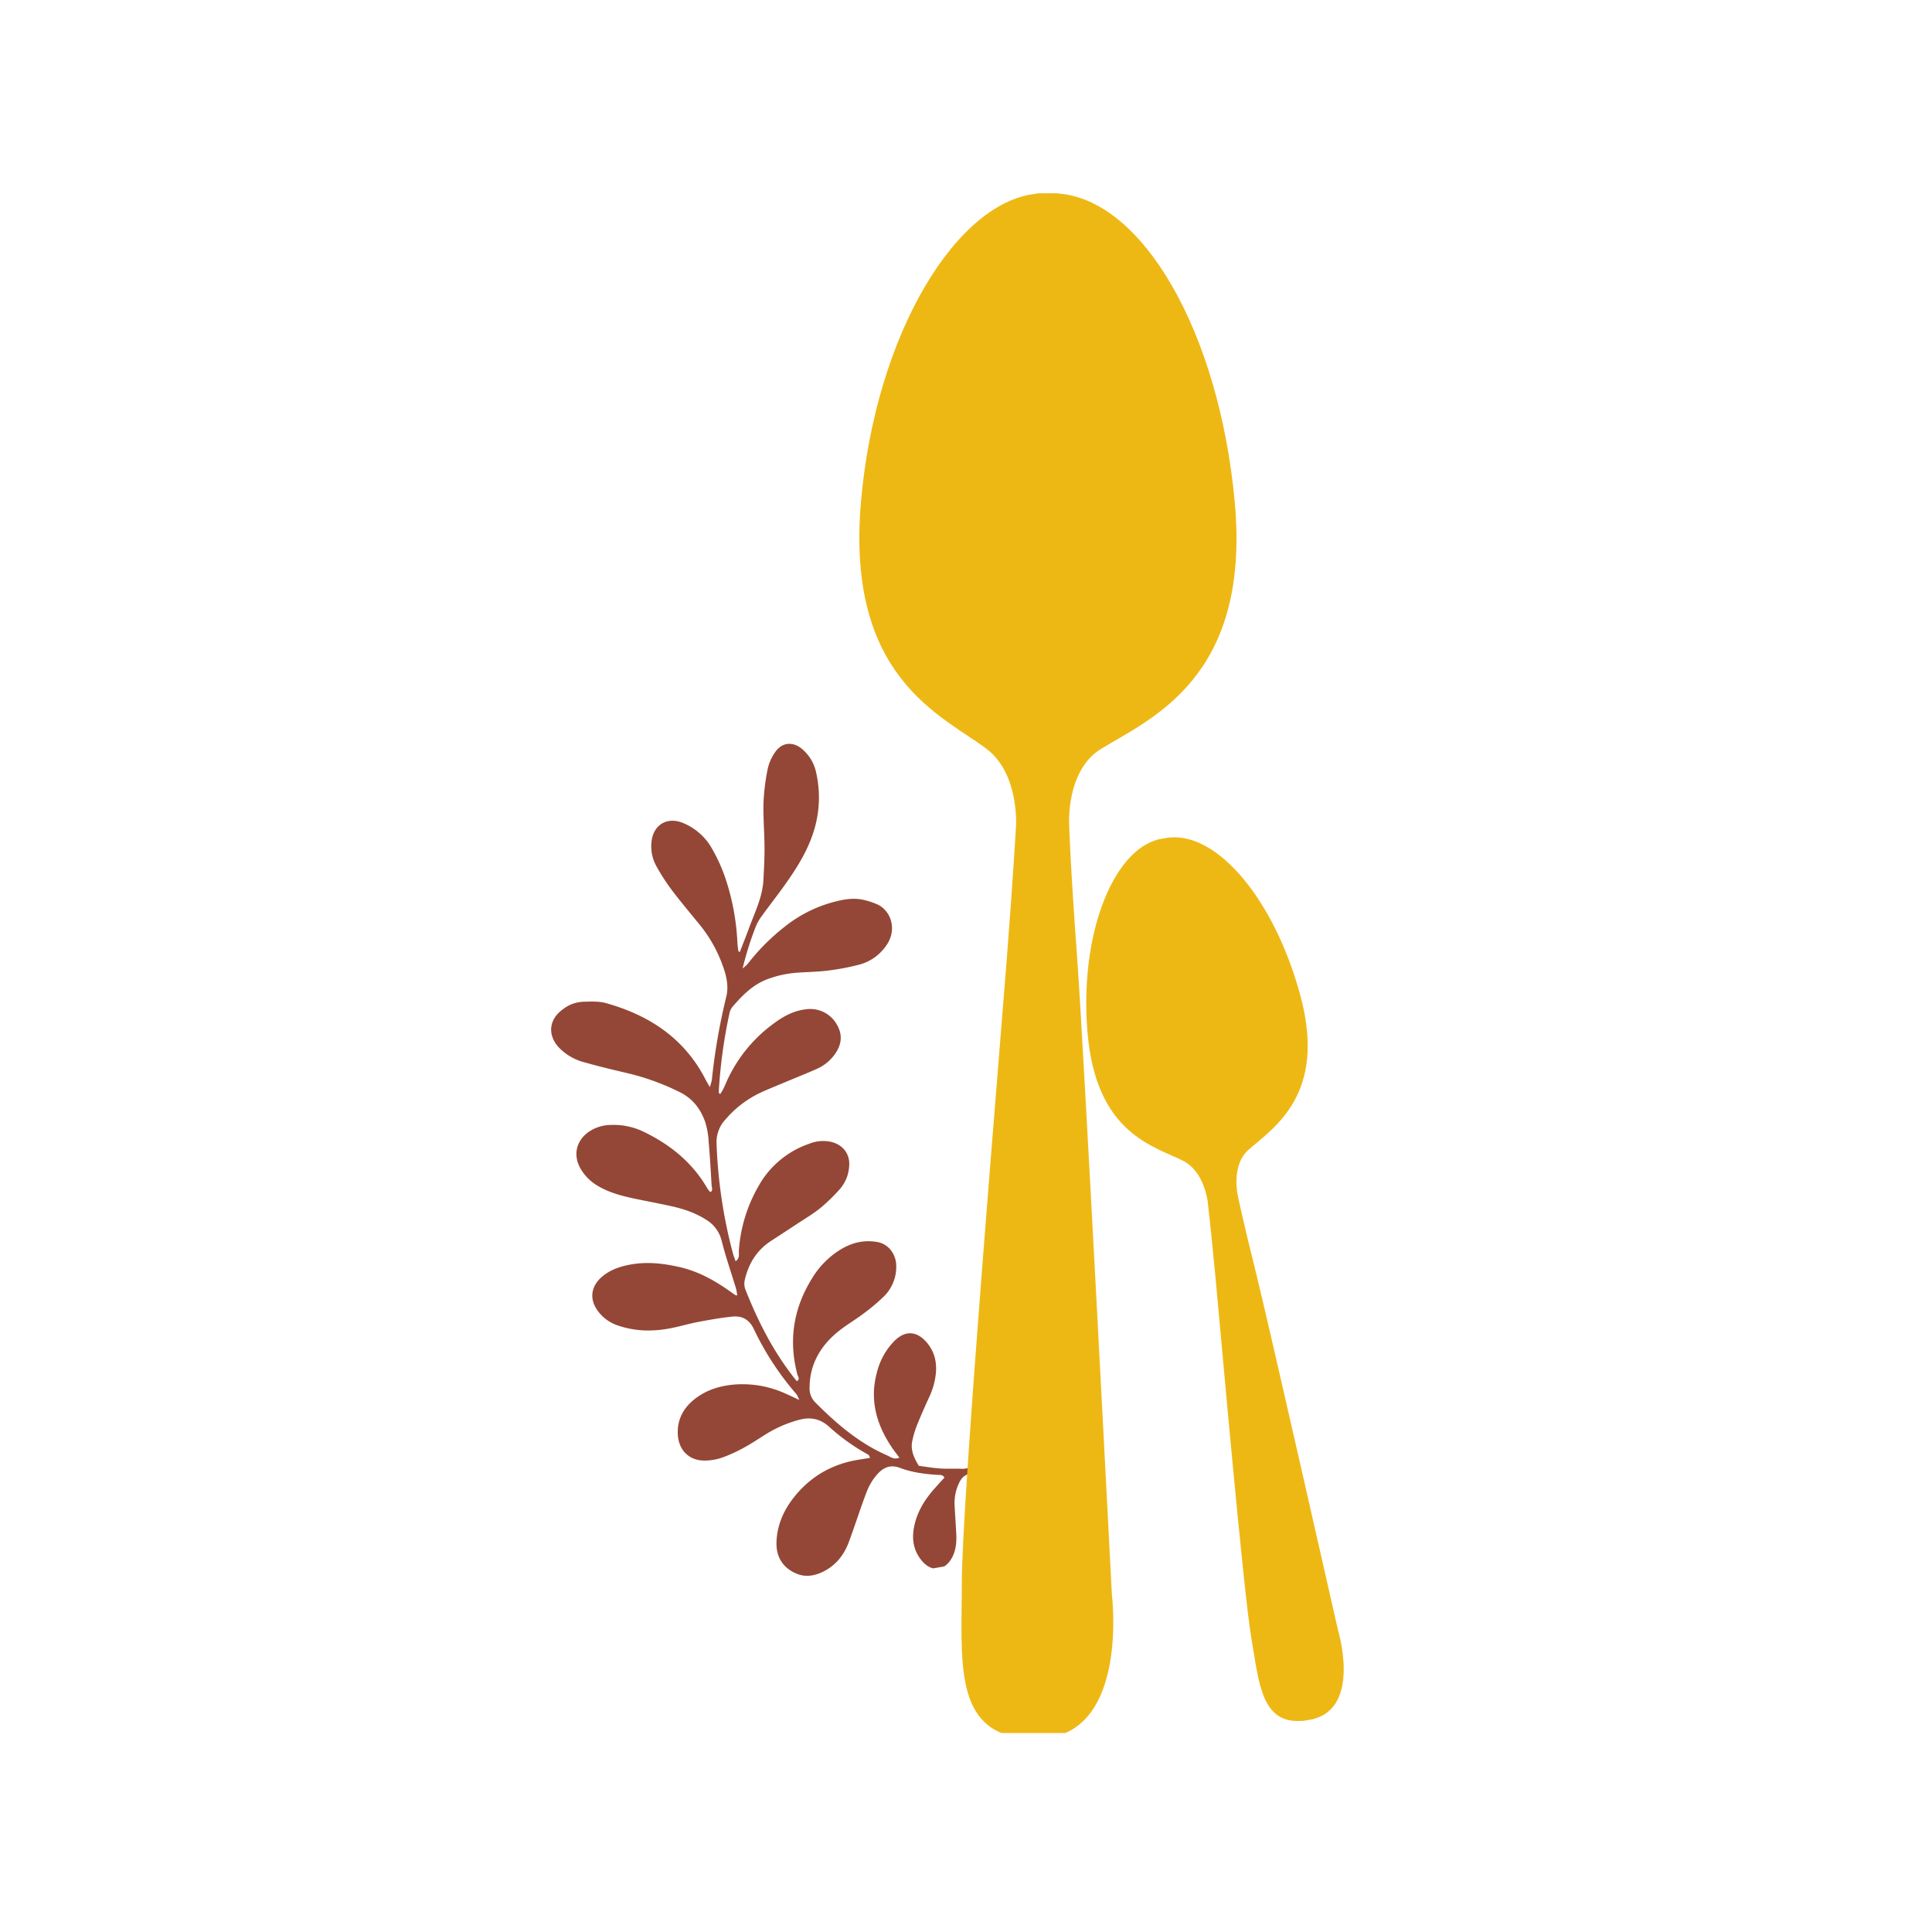<?xml version="1.0" encoding="UTF-8"?>
<svg data-bbox="106.977 37.516 153.837 299.943" height="500" viewBox="0 0 375 375" width="500" xmlns="http://www.w3.org/2000/svg" data-type="color">
    <g>
        <defs>
            <clipPath id="68dea725-4e25-4b55-af29-11b4cd6fee19">
                <path d="M106 144h85v162h-85Zm0 0"/>
            </clipPath>
            <clipPath id="0d4eac32-4389-483d-984f-b731efdf6ce2">
                <path d="m97.121 153.617 71.371-12.492 28.106 160.586-71.371 12.488Zm0 0"/>
            </clipPath>
            <clipPath id="edd9afca-fe62-4e36-b859-eb03f990a9c9">
                <path d="m97.121 153.617 71.371-12.492 28.106 160.586-71.371 12.488Zm0 0"/>
            </clipPath>
            <clipPath id="ac39eb9f-81ac-4300-b437-fe3c83f510d8">
                <path d="M166 37.5h75v298.879h-75Zm0 0"/>
            </clipPath>
            <clipPath id="b5bbed59-018b-4aba-9fe1-ec5e26c65489">
                <path d="M210 162h51v173h-51Zm0 0"/>
            </clipPath>
            <clipPath id="a43a95b9-7504-42e4-93a9-deeb52ebea66">
                <path d="m203.473 166.598 44.625-7.715 29.699 171.797-44.621 7.715Zm0 0"/>
            </clipPath>
            <clipPath id="5aa78943-223f-4229-9461-aef88c7ff58f">
                <path d="m203.473 166.598 44.625-7.715 29.699 171.797-44.621 7.715Zm0 0"/>
            </clipPath>
        </defs>
        <g clip-path="url(#68dea725-4e25-4b55-af29-11b4cd6fee19)">
            <g clip-path="url(#0d4eac32-4389-483d-984f-b731efdf6ce2)">
                <g clip-path="url(#edd9afca-fe62-4e36-b859-eb03f990a9c9)">
                    <path d="M174.57 282.922c-.46-.617-.918-1.188-1.332-1.79-3.097-4.503-4.508-9.362-3.015-14.8a13.2 13.2 0 0 1 3.332-6.008c2.132-2.156 4.414-2.039 6.382.313 1.403 1.675 1.899 3.633 1.727 5.793a14.1 14.1 0 0 1-1.309 4.754c-.824 1.796-1.636 3.617-2.375 5.457a18.5 18.5 0 0 0-.914 3.086c-.355 1.738.329 3.246 1.282 4.789 1.355.175 2.718.421 4.125.515 1.41.094 2.812 0 4.214.063 1.333.054 2.668-.86 4.137-.063-.64.989-1.512 1-2.289 1.04-1.27.058-1.922.792-2.406 1.831a8.9 8.9 0 0 0-.836 4.34c.09 1.813.223 3.63.316 5.45.082 1.581-.035 3.136-.793 4.585-1.437 2.715-4.039 2.97-5.972.563-1.766-2.195-1.922-4.664-1.235-7.281.684-2.618 2.133-4.805 3.93-6.797.594-.668 1.195-1.328 1.777-1.965-.375-.621-.91-.5-1.359-.52-2.488-.168-4.969-.484-7.289-1.367-1.906-.723-3.285-.004-4.406 1.266q-1.312 1.5-2.028 3.36c-1.246 3.237-2.277 6.562-3.492 9.816-.992 2.648-2.715 4.722-5.367 5.894-1.566.676-3.168.883-4.816.18-2.543-1.078-3.93-3.172-3.844-6.07.105-3.348 1.406-6.266 3.48-8.848 3.258-4.055 7.496-6.414 12.618-7.207l2.082-.332c-.172-.301-.223-.547-.375-.625a39.6 39.6 0 0 1-7.657-5.473c-1.726-1.527-3.633-1.867-5.77-1.281a24 24 0 0 0-6.359 2.742c-1.406.879-2.777 1.809-4.226 2.598a30 30 0 0 1-4.281 1.968 10.6 10.6 0 0 1-3.399.598c-3.058.043-5.11-2.004-5.266-5.09-.132-2.66.922-4.855 2.918-6.554 2.356-2.008 5.18-2.891 8.22-3.125q5.05-.34 9.671 1.722c.809.352 1.602.735 2.777 1.278-.3-.61-.382-.926-.57-1.133a55.5 55.5 0 0 1-8.262-12.63c-.886-1.87-2.293-2.597-4.164-2.413-2.214.222-4.418.62-6.609 1.035-1.79.336-3.535.863-5.32 1.215-3.47.68-6.903.644-10.286-.528a7.8 7.8 0 0 1-3.937-2.878c-1.602-2.2-1.324-4.614.695-6.442 1.528-1.379 3.383-2.05 5.352-2.445 3.394-.68 6.754-.301 10.078.484 3.523.836 6.613 2.57 9.54 4.637.335.238.667.484 1.007.715.062.047.16.043.426.101-.051-.449-.13-.89-.23-1.332-.938-3.086-2-6.14-2.794-9.261a6.5 6.5 0 0 0-1.078-2.336 6.4 6.4 0 0 0-1.894-1.739c-2.043-1.328-4.309-2.097-6.66-2.625-2.41-.543-4.864-.984-7.286-1.5-2.422-.511-4.824-1.136-7.008-2.406a9.3 9.3 0 0 1-3.355-3.234c-1.7-2.75-.969-5.813 1.793-7.524a7.83 7.83 0 0 1 4.016-1.14q3.415-.113 6.484 1.398c5.086 2.492 9.332 5.93 12.203 10.91a6 6 0 0 0 .434.586c.043.055.132.07.226.121.48-.379.2-.879.172-1.312-.16-2.805-.32-5.613-.57-8.414a15.6 15.6 0 0 0-.68-3.883c-.91-2.559-2.453-4.574-5.043-5.828a47 47 0 0 0-9.762-3.559c-2.816-.66-5.629-1.328-8.418-2.113a10.6 10.6 0 0 1-5.125-2.887c-2.312-2.449-2.003-5.508.739-7.472a6.85 6.85 0 0 1 3.918-1.454c1.476-.039 3.027-.129 4.422.258 8.476 2.36 15.328 6.903 19.418 14.973.183.355.394.695.753 1.324q.248-.68.395-1.39a120 120 0 0 1 2.797-16.118c.543-2.183-.024-4.293-.774-6.304a26.8 26.8 0 0 0-4.554-7.907c-1.778-2.18-3.594-4.328-5.282-6.574a39 39 0 0 1-2.949-4.578 7.93 7.93 0 0 1-.965-4.57c.266-3.43 3.016-5.121 6.176-3.801a11.4 11.4 0 0 1 3.242 2.043 11.4 11.4 0 0 1 2.387 3 32.5 32.5 0 0 1 2.543 5.64 45.8 45.8 0 0 1 2.336 12.403c.027.57.105 1.14.176 1.707.012.062.113.113.281.281.606-1.582 1.223-3.101 1.785-4.644 1.137-3.098 2.653-6.082 2.817-9.465.105-2.059.222-4.125.207-6.188-.012-2.894-.27-5.793-.196-8.676a41 41 0 0 1 .82-6.628 9 9 0 0 1 1.383-3.153c1.329-2.02 3.489-2.226 5.317-.672q2.238 1.946 2.765 4.871a21.8 21.8 0 0 1-.754 11.734c-1.132 3.317-2.956 6.278-4.949 9.126-1.558 2.238-3.261 4.383-4.855 6.59a9.4 9.4 0 0 0-1.23 2.14 62 62 0 0 0-2.547 8.102 7 7 0 0 0 .988-.88 41 41 0 0 1 7.347-7.343 25.8 25.8 0 0 1 9.98-4.832c1.618-.394 3.263-.625 4.903-.297.973.196 1.91.489 2.82.883 2.758 1.168 4.032 4.969 1.844 8.02a9.2 9.2 0 0 1-2.23 2.293 9.1 9.1 0 0 1-2.883 1.39 46 46 0 0 1-6.074 1.172c-1.961.258-3.957.274-5.938.418a20.6 20.6 0 0 0-6.047 1.309c-2.804 1.086-4.816 3.156-6.71 5.359a3 3 0 0 0-.579 1.34 98 98 0 0 0-2.062 15.23c.008.059.078.125.242.368.73-.942 1.066-2.024 1.535-3 2.117-4.418 5.164-8.06 9.145-10.915 1.828-1.335 3.804-2.343 6.094-2.59a5.9 5.9 0 0 1 3.484.625 5.9 5.9 0 0 1 1.445 1.055q.644.64 1.067 1.442c1.02 1.851.847 3.644-.309 5.37a8.5 8.5 0 0 1-3.762 3.134c-1.965.87-3.965 1.66-5.949 2.492-1.601.672-3.219 1.316-4.797 2.039a20.3 20.3 0 0 0-6.863 5.215 6.3 6.3 0 0 0-1.356 2.183 6.4 6.4 0 0 0-.394 2.543 95.7 95.7 0 0 0 3.18 21.317c.125.465.312.918.515 1.5.867-.598.59-1.422.63-2.059a29 29 0 0 1 3.792-12.476 17.7 17.7 0 0 1 4.156-5.047 17.7 17.7 0 0 1 5.696-3.215 7.2 7.2 0 0 1 4.14-.399c2.532.551 3.953 2.547 3.594 5.102a7.3 7.3 0 0 1-1.742 4.055 34.4 34.4 0 0 1-3.902 3.785c-1.543 1.23-3.274 2.222-4.926 3.328-1.52 1.004-3.047 1.996-4.57 2.988-2.708 1.762-4.305 4.301-5.044 7.395a3.35 3.35 0 0 0 .028 1.91c2.527 6.418 5.637 12.516 10.035 17.926.7-.434.191-.938.102-1.313-1.739-6.601-.778-12.789 2.804-18.582a16.7 16.7 0 0 1 5.5-5.625c2.176-1.34 4.508-1.95 7.11-1.523 2.543.414 3.754 2.707 3.773 4.558a8 8 0 0 1-.527 3.168 7.9 7.9 0 0 1-1.72 2.707 37.5 37.5 0 0 1-4.15 3.512c-1.512 1.148-3.172 2.105-4.66 3.281-2.731 2.156-4.739 4.848-5.485 8.328-.176.887-.27 1.786-.273 2.692q-.048.815.246 1.578c.195.512.488.957.875 1.344 4.11 4.125 8.48 7.886 13.886 10.246.72.34 1.415.91 2.422.453m0 0" fill="#944736" data-color="1"/>
                </g>
            </g>
        </g>
        <g clip-path="url(#ac39eb9f-81ac-4300-b437-fe3c83f510d8)">
            <path d="M213.688 145.375c9.527-5.863 29.097-13.668 25.984-47.848-3.012-32.98-17.86-58.922-34.457-59.98.21-.004.418-.024.629-.02-.176 0-.344-.011-.516-.004-.312-.015-.625 0-.933.004-.336-.004-.665-.02-.993-.004-.289-.015-.574 0-.859.004-.3-.004-.606-.02-.906-.004-.266-.015-.528.004-.793.004.23 0 .46.024.687.04-15.687 1.21-31.61 27.09-34.426 59.96-2.93 34.18 15.887 41.383 24.41 47.848 6.298 4.777 5.696 14.813 5.696 14.813s-.43 8.269-1.79 25.89c-1.296 16.867-8.733 105.156-8.733 121.176 0 15.055-1.72 29.086 12.39 30.144-.164.012-.316.04-.48.043l-.286.004q.82.025 1.7-.004c.629.02 1.285.028 1.972 0l.07-.003c.356.007.712.019 1.087.015-.274-.008-.528-.031-.786-.043 16.825-1.078 13.461-27.902 13.461-27.902s-5.433-105.711-6.722-123.332c-1.395-19.063-1.567-25.988-1.567-25.988s-.71-10.579 6.16-14.813" fill="#eeb814" data-color="2"/>
        </g>
        <g clip-path="url(#b5bbed59-018b-4aba-9fe1-ec5e26c65489)">
            <g clip-path="url(#a43a95b9-7504-42e4-93a9-deeb52ebea66)">
                <g clip-path="url(#5aa78943-223f-4229-9461-aef88c7ff58f)">
                    <path d="M242.34 223.168c4.851-4.277 15.234-10.648 10.094-29.816-4.965-18.493-15.977-31.809-25.54-30.778.122-.023.239-.054.36-.074-.102.02-.2.031-.297.05-.18.024-.355.063-.531.095-.192.03-.38.054-.563.093-.168.024-.328.059-.492.09-.172.027-.344.047-.516.086-.152.02-.3.055-.449.078.13-.02.262-.027.395-.043-8.82 2.235-15.34 18.547-13.707 37.551 1.695 19.762 13.125 22.012 18.617 24.852 4.059 2.101 4.703 7.878 4.703 7.878s.57 4.754 1.531 14.926c.922 9.735 5.38 60.766 6.957 69.895 1.485 8.574 1.887 16.734 10.028 15.949-.09.023-.176.055-.27.07l-.16.032c.313-.043.633-.098.969-.168.36-.051.73-.11 1.125-.196l.035-.011c.203-.028.406-.055.621-.094q-.233.029-.453.05c9.48-2.269 4.922-17.222 4.922-17.222s-13.508-59.684-15.977-69.598c-2.672-10.718-3.453-14.648-3.453-14.648s-1.445-5.957 2.05-9.047" fill="#eeb814" data-color="2"/>
                </g>
            </g>
        </g>
    </g>
</svg>
